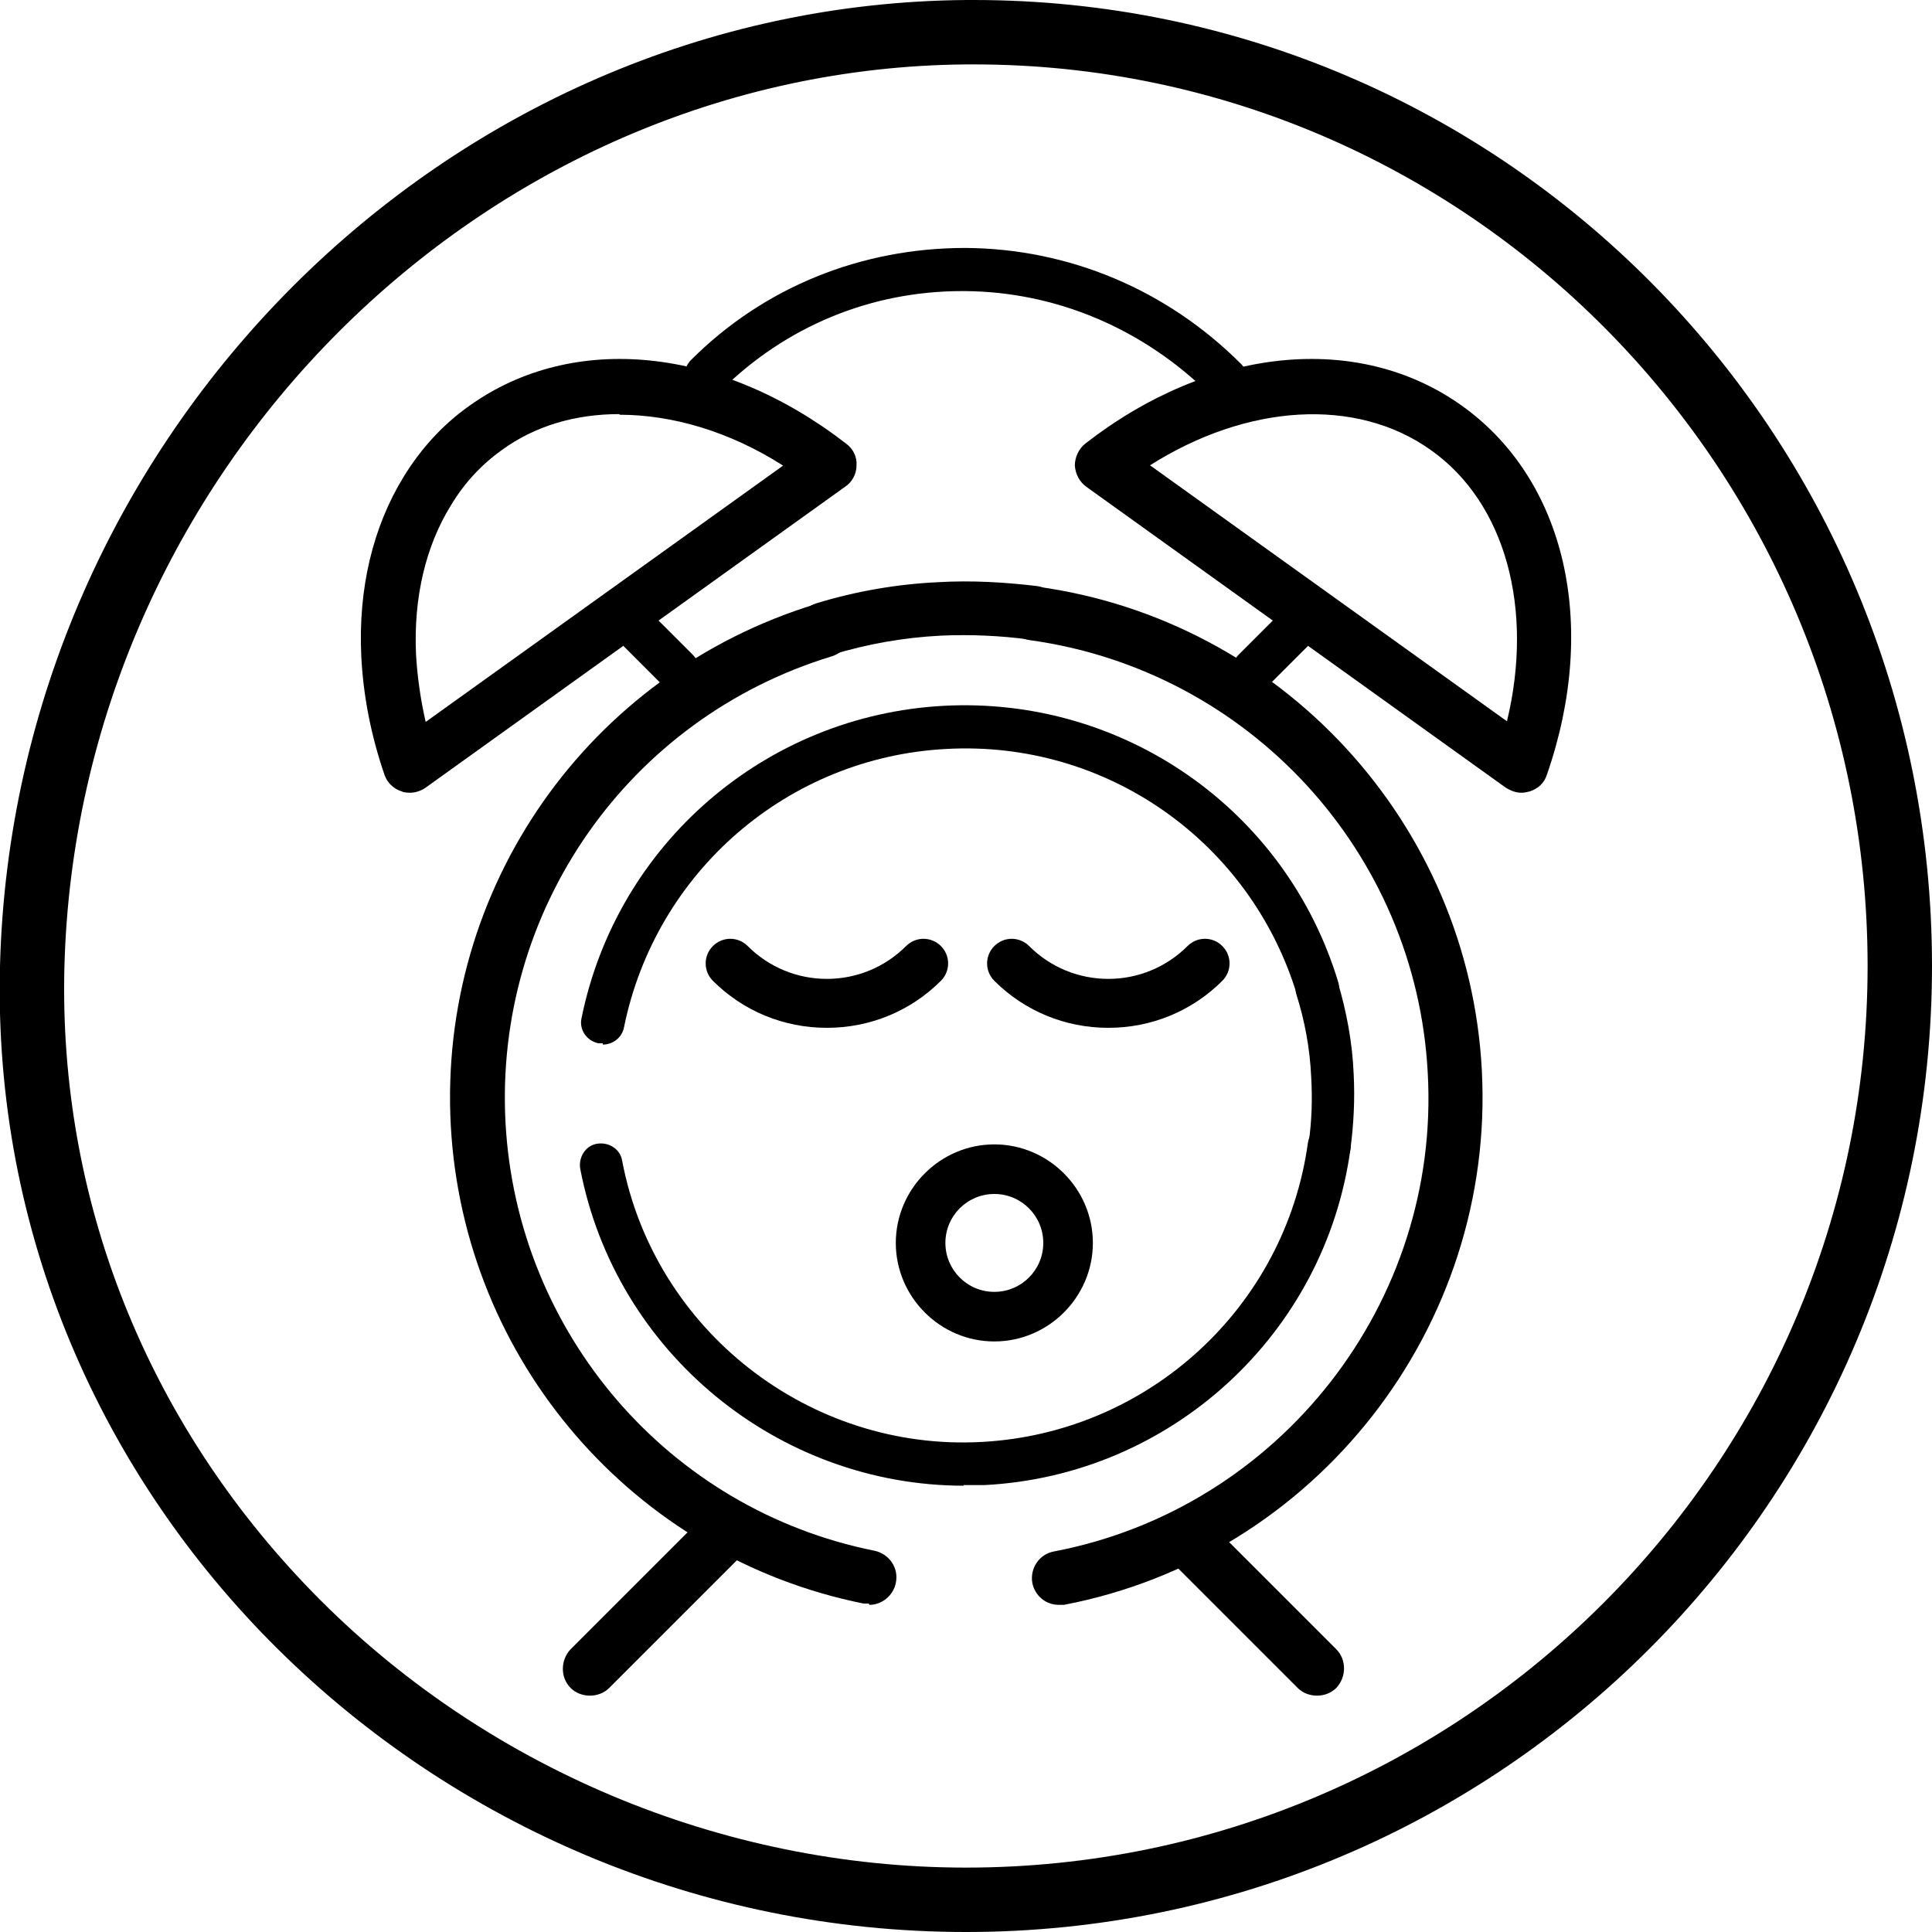 <svg viewBox="0 0 30 30" xmlns="http://www.w3.org/2000/svg" id="Artwork">
  <g>
    <path d="m16.44,24.92c-.2,0-.37-.14-.41-.34-.04-.23.11-.45.34-.49,3.5-.67,6-3.86,5.8-7.43-.18-3.43-2.78-6.25-6.18-6.72-.23-.03-.39-.24-.36-.47.03-.23.25-.39.48-.36,3.79.52,6.7,3.68,6.9,7.51.21,3.98-2.57,7.55-6.49,8.3-.03,0-.05,0-.08,0Z"></path>
    <path d="m12.79,10.2c-.18,0-.35-.12-.4-.3-.07-.22.06-.46.28-.53.62-.19,1.26-.3,1.9-.33.51-.03,1.03,0,1.53.06.23.03.39.24.36.47-.03.23-.24.39-.48.36-.45-.06-.91-.08-1.37-.06-.58.03-1.15.13-1.7.3-.04.01-.08.02-.12.02Z"></path>
    <path d="m13.49,24.9s-.06,0-.08,0c-3.58-.72-6.21-3.78-6.41-7.42-.2-3.69,2.13-7.02,5.67-8.1.22-.07.46.06.53.28s-.06.46-.28.53c-3.16.96-5.25,3.94-5.07,7.25.18,3.26,2.53,6,5.73,6.64.23.05.38.27.33.5-.04.2-.22.34-.41.34Z"></path>
    <path d="m14.97,23.07c-2.88,0-5.41-2.06-5.96-4.92-.03-.18.08-.36.26-.39.18-.03.36.08.39.26.5,2.64,2.91,4.52,5.59,4.37,2.58-.14,4.71-2.09,5.06-4.65.03-.18.19-.31.38-.28.18.02.31.19.28.38-.39,2.87-2.78,5.07-5.68,5.22-.11,0-.22,0-.33,0Z"></path>
    <path d="m20.65,18.13s-.03,0-.05,0c-.18-.03-.31-.19-.28-.38.05-.34.06-.69.04-1.03-.02-.44-.1-.87-.23-1.28-.05-.18.05-.36.22-.42.18-.05.36.05.42.22.14.47.23.95.25,1.44.02.39,0,.78-.05,1.16-.02.17-.17.29-.33.29Z"></path>
    <path d="m9.36,16.2s-.04,0-.07,0c-.18-.04-.3-.21-.26-.39.55-2.71,2.86-4.7,5.62-4.85,2.79-.15,5.32,1.61,6.13,4.29.05.18-.05.36-.22.42-.18.05-.36-.05-.42-.22-.72-2.38-2.96-3.96-5.45-3.82-2.46.13-4.51,1.91-5,4.32-.03.16-.17.27-.33.27Z"></path>
    <path d="m23.63,12.31c-.09,0-.17-.03-.25-.08l-6.51-4.67c-.11-.08-.17-.2-.18-.33,0-.13.06-.26.16-.34,1.94-1.51,4.24-1.74,5.85-.59,1.61,1.15,2.13,3.4,1.32,5.73-.04.13-.14.22-.27.26-.04.01-.08.02-.13.02Zm-5.78-5.09l5.55,3.98c.42-1.74-.02-3.39-1.18-4.21-1.16-.83-2.86-.72-4.37.24Z"></path>
    <path d="m6.37,12.31s-.09,0-.13-.02c-.13-.04-.23-.14-.27-.26-.21-.61-.33-1.23-.36-1.84-.05-1.05.18-2.01.66-2.79.27-.44.61-.81,1.02-1.1,1.61-1.15,3.9-.92,5.85.59.11.08.17.21.16.34,0,.13-.07.26-.18.33l-6.51,4.67c-.07.05-.16.08-.25.08Zm3.25-5.88c-.68,0-1.31.18-1.83.56-.32.23-.58.51-.79.86-.39.63-.58,1.43-.54,2.31.02.35.07.7.15,1.05l5.55-3.98c-.83-.53-1.72-.79-2.54-.79Z"></path>
    <path d="m9.16,26.33c-.11,0-.22-.04-.3-.12-.16-.16-.16-.43,0-.6l2.04-2.04c.16-.16.43-.16.6,0s.16.43,0,.6l-2.04,2.04c-.08.08-.19.12-.3.12Z"></path>
    <path d="m20.45,26.33c-.11,0-.22-.04-.3-.12l-2.04-2.04c-.16-.16-.16-.43,0-.6s.43-.16.6,0l2.04,2.04c.16.16.16.43,0,.6-.08.08-.19.12-.3.12Z"></path>
    <g>
      <path d="m10.53,10.74c-.09,0-.17-.03-.24-.1l-.82-.82c-.13-.13-.13-.34,0-.47s.34-.13.47,0l.82.82c.13.13.13.34,0,.47-.07.07-.15.1-.24.1Z"></path>
      <path d="m19.47,10.74c-.09,0-.17-.03-.24-.1-.13-.13-.13-.34,0-.47l.82-.82c.13-.13.34-.13.47,0s.13.34,0,.47l-.82.82c-.07.07-.15.1-.24.1Z"></path>
    </g>
    <path d="m19.03,6.23c-.09,0-.17-.03-.24-.1-1.03-1.02-2.38-1.6-3.81-1.61-.01,0-.03,0-.04,0-1.42,0-2.74.55-3.74,1.54-.13.13-.34.13-.47,0s-.13-.34,0-.47c1.13-1.13,2.64-1.74,4.26-1.74,1.61.01,3.13.65,4.28,1.8.13.13.13.34,0,.47-.07.07-.15.1-.24.1Z"></path>
    <path d="m12.84,15.96c-.67,0-1.3-.26-1.77-.73-.15-.15-.15-.39,0-.54s.39-.15.54,0c.33.33.77.51,1.23.51s.9-.18,1.23-.51c.15-.15.39-.15.54,0s.15.39,0,.54c-.47.47-1.1.73-1.77.73Z"></path>
    <path d="m17.21,15.96c-.67,0-1.3-.26-1.77-.73-.15-.15-.15-.39,0-.54s.39-.15.54,0c.33.33.77.51,1.23.51s.9-.18,1.23-.51c.15-.15.39-.15.54,0s.15.39,0,.54c-.47.47-1.1.73-1.77.73Z"></path>
    <path d="m15.44,20.83c-.84,0-1.53-.69-1.53-1.53s.69-1.53,1.53-1.53,1.53.69,1.53,1.53-.69,1.53-1.53,1.53Zm0-2.29c-.42,0-.76.34-.76.76s.34.76.76.76.76-.34.76-.76-.34-.76-.76-.76Z"></path>
  </g>
  <path d="m15.12,0v1c7.66,0,13.88,6.28,13.88,14s-6.28,14-14,14c-3.8,0-7.5-1.56-10.15-4.28-2.57-2.64-3.94-6.08-3.85-9.7C1.2,7.35,7.48,1.06,15.01,1h.11S15.12,0,15.12,0M15.12,0s-.08,0-.11,0C6.93.06.21,6.78,0,15c-.21,8.28,6.71,15,15,15s15-6.72,15-15S23.35,0,15.12,0h0Z"></path>
</svg>
